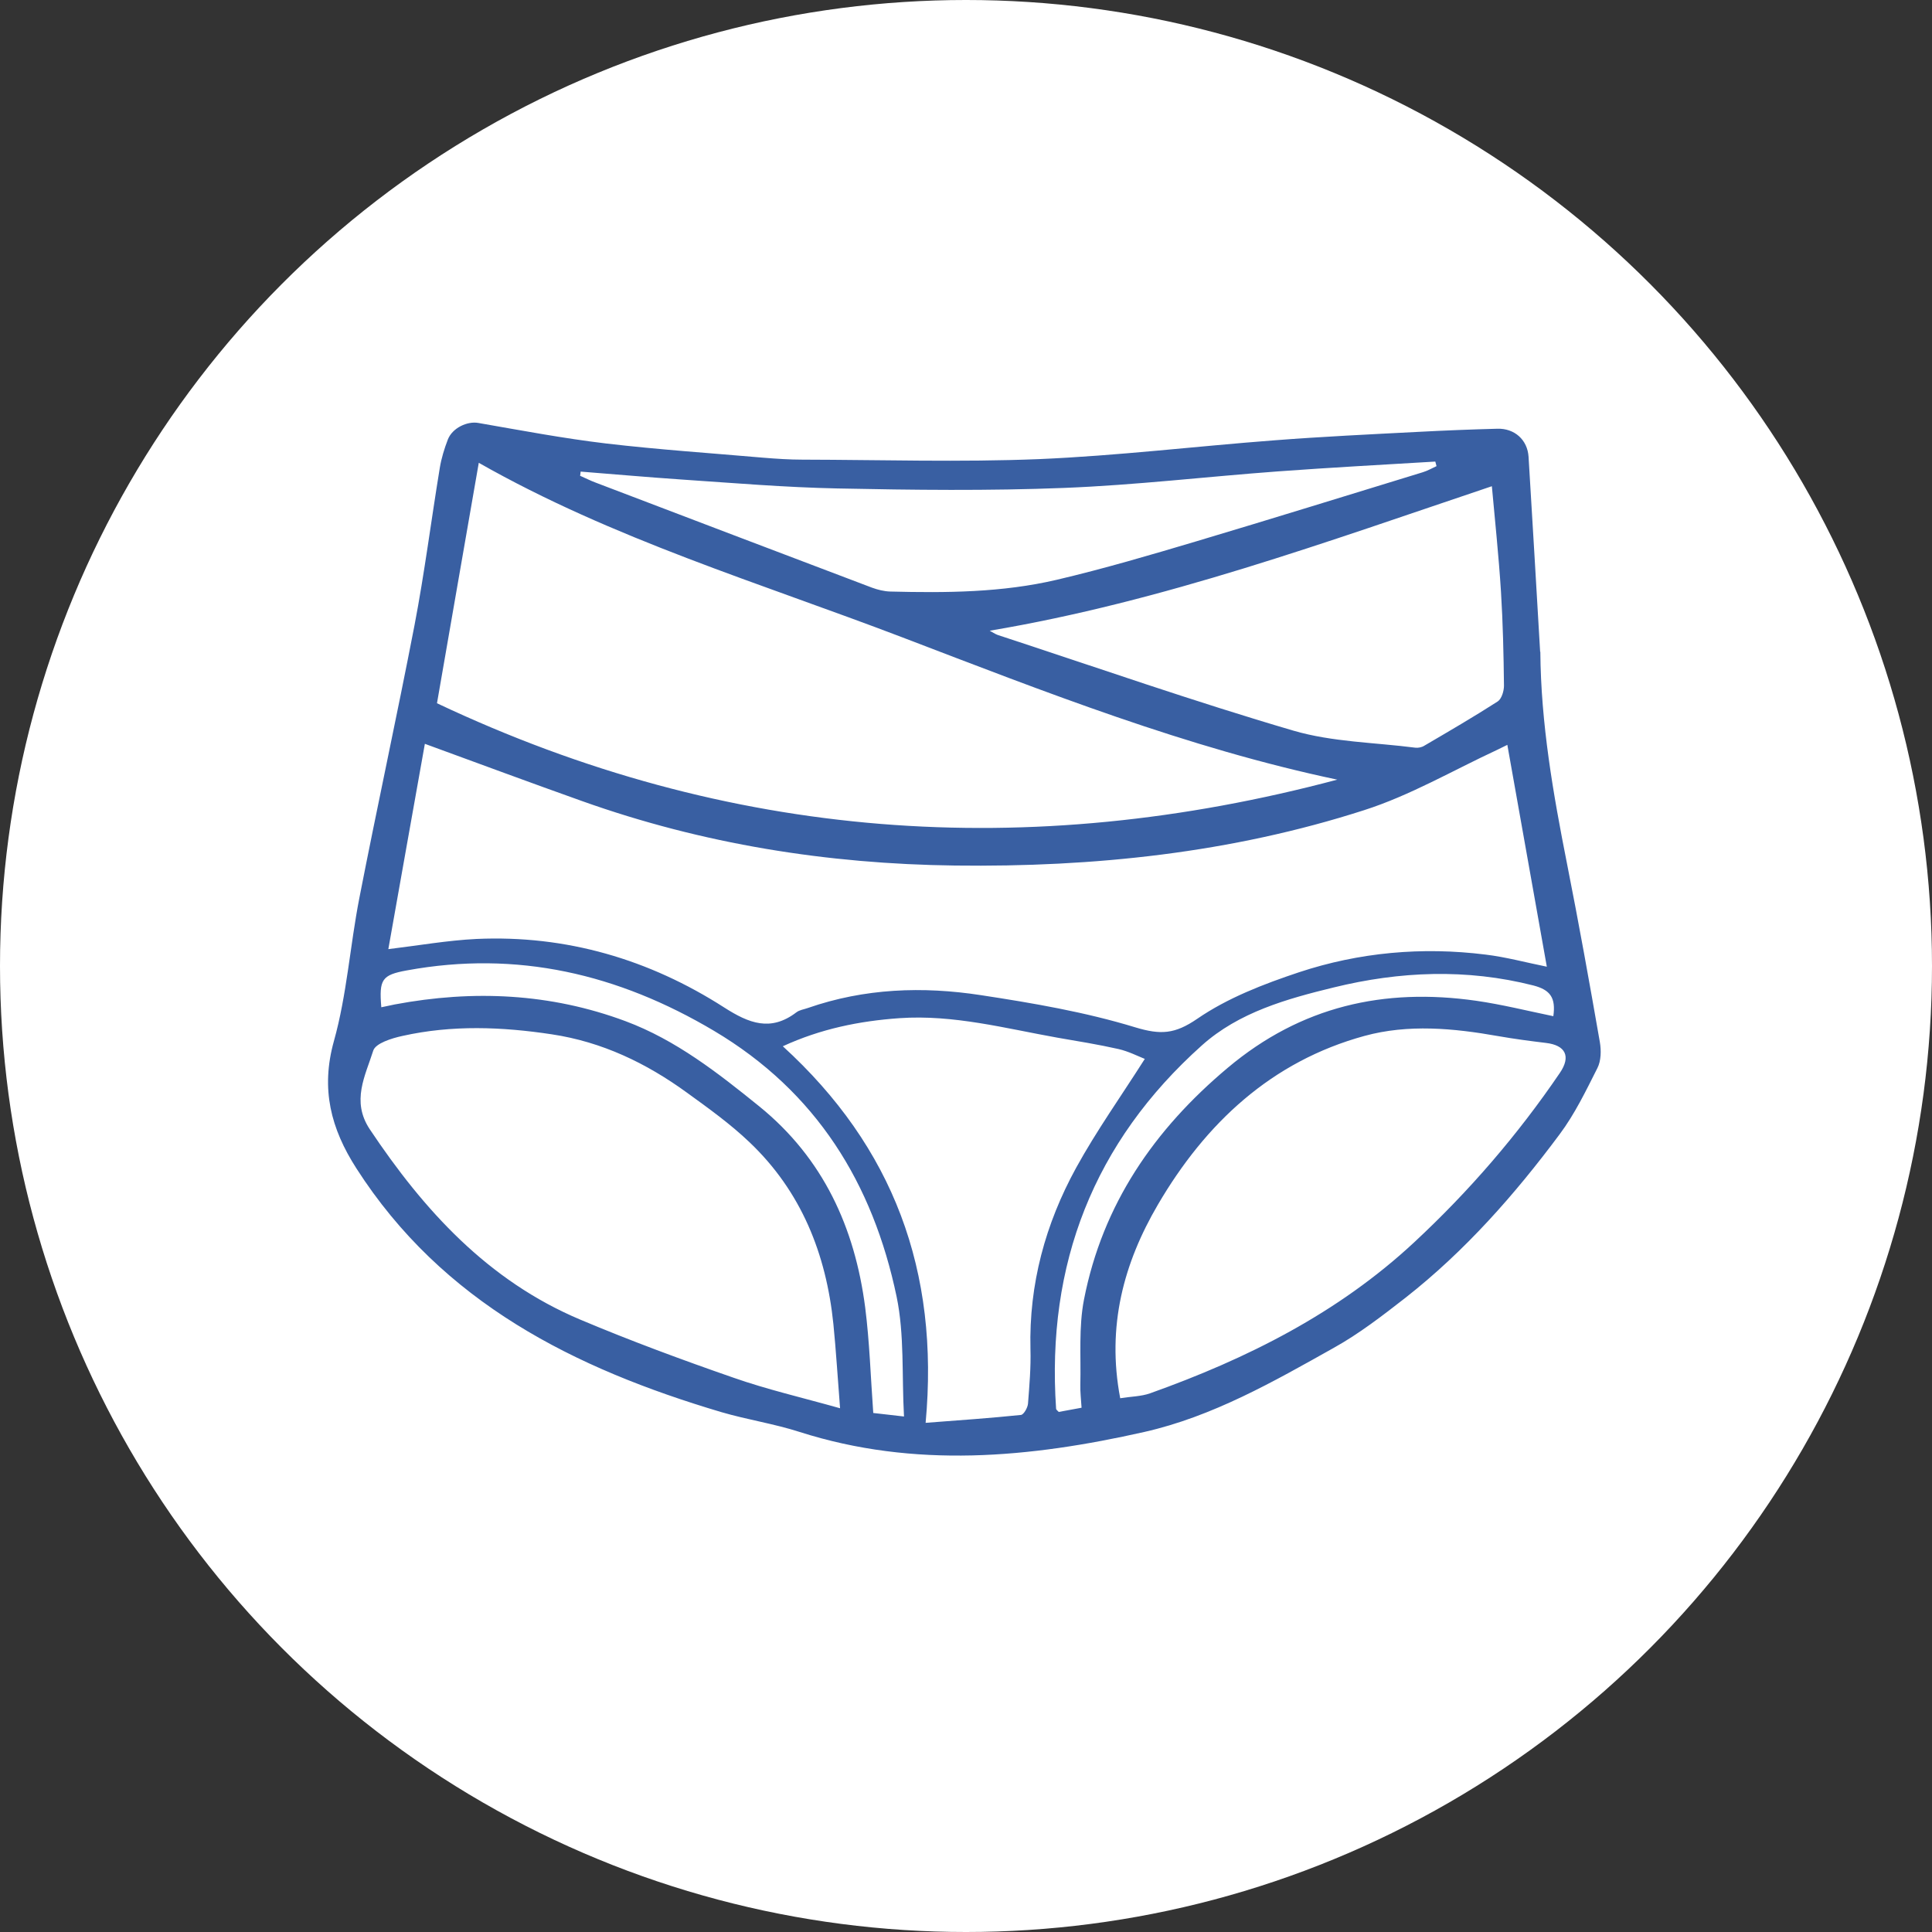 <?xml version="1.0" encoding="UTF-8"?>
<svg id="_レイヤー_2" data-name="レイヤー 2" xmlns="http://www.w3.org/2000/svg" viewBox="0 0 110 110">
  <rect x="0" y="0" width="110" height="110" fill="#333333" stroke="none"/>
  <defs>
    <style>
      .cls-1 {
        fill: #fff;
      }

      .cls-2 {
        fill: #395fa2;
      }
    </style>
  </defs>
  <g id="_レイヤー_1-2" data-name="レイヤー 1">
    <circle id="_楕円形_68" data-name="楕円形 68" class="cls-1" cx="55" cy="55" r="55"/>
    <path class="cls-2" d="M87.7,37.1c.03,4.09.73,8.09,1.52,12.08.67,3.38,1.28,6.77,1.87,10.16.08.47.07,1.06-.14,1.47-.65,1.29-1.29,2.62-2.15,3.77-2.56,3.44-5.39,6.65-8.78,9.31-1.31,1.02-2.64,2.05-4.08,2.85-3.44,1.93-6.9,3.91-10.79,4.79-6.52,1.47-13.07,2.09-19.62,0-1.46-.47-2.99-.7-4.46-1.13-8.35-2.48-15.87-6.22-20.78-13.88-1.45-2.26-2.04-4.51-1.28-7.24.74-2.64.92-5.44,1.45-8.15,1.01-5.18,2.14-10.35,3.14-15.53.57-2.97.95-5.98,1.44-8.96.09-.55.26-1.1.46-1.62.26-.66,1.11-1.05,1.73-.94,2.42.42,4.84.88,7.28,1.17,2.98.35,5.97.55,8.96.81.74.06,1.48.11,2.22.11,4.49.01,8.98.15,13.46-.03,4.47-.19,8.93-.73,13.4-1.07,2.72-.21,5.45-.34,8.17-.48,1.51-.08,3.02-.14,4.53-.18.98-.03,1.72.63,1.78,1.6.23,3.7.44,7.41.66,11.11ZM85.82,42.41c-.21.1-.39.19-.57.28-2.52,1.17-4.96,2.6-7.59,3.44-7.55,2.43-15.38,3.25-23.29,3.15-7.26-.09-14.36-1.22-21.23-3.67-2.95-1.05-5.89-2.14-8.95-3.26-.7,3.9-1.39,7.82-2.08,11.69,1.74-.21,3.38-.5,5.02-.58,5.11-.23,9.83,1.16,14.1,3.9,1.42.91,2.65,1.39,4.11.28.18-.14.44-.17.66-.25,3.22-1.12,6.53-1.24,9.85-.73,2.95.45,5.93.96,8.78,1.83,1.45.44,2.26.39,3.53-.48,1.73-1.19,3.78-1.98,5.79-2.65,3.44-1.14,7.02-1.46,10.63-1.01,1.16.14,2.3.45,3.49.69-.75-4.23-1.49-8.39-2.25-12.64ZM76.14,44.39c-8.55-1.8-16.65-5-24.76-8.1-8.12-3.1-16.49-5.6-24.12-9.94-.81,4.63-1.59,9.16-2.38,13.69,16.59,7.84,33.67,9.03,51.26,4.35ZM47.83,80.18c-.14-1.78-.23-3.29-.38-4.79-.41-4-1.83-7.56-4.78-10.36-1.09-1.04-2.33-1.93-3.56-2.82-2.31-1.68-4.83-2.89-7.69-3.32-2.84-.43-5.68-.54-8.5.09-.61.13-1.54.42-1.67.84-.45,1.43-1.26,2.87-.2,4.47,3.09,4.63,6.74,8.63,11.98,10.84,2.87,1.21,5.79,2.29,8.73,3.31,1.91.67,3.9,1.13,6.07,1.74ZM63.78,79.61c.62-.1,1.19-.1,1.7-.28,5.52-1.97,10.7-4.56,15.04-8.6,3.12-2.9,5.89-6.11,8.29-9.64.65-.95.32-1.58-.79-1.71-.91-.11-1.82-.23-2.73-.39-2.54-.45-5.11-.69-7.6-.01-5.3,1.45-9.05,4.97-11.76,9.6-1.95,3.33-2.93,6.93-2.15,11.03ZM84.95,27.68c-9.4,3.16-18.72,6.57-28.6,8.23.15.08.29.18.45.24,5.61,1.84,11.18,3.79,16.84,5.45,2.22.65,4.62.67,6.94.97.16.02.37-.02.51-.11,1.4-.82,2.81-1.64,4.18-2.52.23-.15.36-.6.36-.9-.02-1.78-.06-3.57-.17-5.34-.13-2.07-.35-4.13-.52-6.02ZM52.7,81.01c1.97-.15,3.7-.27,5.43-.45.16-.02.38-.41.4-.64.08-1.03.17-2.07.14-3.11-.09-3.69.85-7.13,2.6-10.32,1.16-2.11,2.57-4.09,3.91-6.2-.4-.16-.93-.43-1.49-.56-1.15-.26-2.33-.45-3.49-.65-2.97-.53-5.91-1.32-8.98-1.11-2.29.16-4.5.61-6.65,1.6,6.28,5.73,8.93,12.79,8.13,21.45ZM33.06,26.86l-.03.23c.3.13.59.28.89.39,5.24,2,10.48,3.99,15.73,5.98.33.12.69.21,1.04.22,3.18.08,6.37.06,9.48-.67,2.68-.63,5.33-1.41,7.98-2.2,4.29-1.28,8.57-2.61,12.85-3.92.27-.08.53-.23.79-.35-.02-.09-.05-.17-.07-.26-2.99.18-5.98.34-8.97.56-4.06.3-8.1.78-12.16.94-4.3.17-8.61.12-12.92.03-2.96-.06-5.93-.31-8.89-.51-1.91-.13-3.82-.3-5.73-.45ZM51.47,80.65c-.13-2.36.03-4.65-.42-6.82-1.35-6.45-4.56-11.67-10.4-15.14-5.46-3.24-11.21-4.59-17.48-3.44-1.44.26-1.59.52-1.46,2.1.26-.05.51-.11.76-.16,4.47-.84,8.87-.64,13.14.95,2.87,1.07,5.27,2.95,7.63,4.86,3.63,2.95,5.43,6.89,6.02,11.44.25,1.96.31,3.95.46,6.01.49.06,1.01.11,1.75.2ZM88.44,57.86c.15-1.06-.18-1.5-1.13-1.75-3.81-.97-7.62-.81-11.37.11-2.67.65-5.4,1.41-7.51,3.3-6.16,5.51-8.86,12.46-8.3,20.69,0,.05.07.09.15.18.4-.07.82-.15,1.3-.24-.03-.48-.08-.89-.07-1.3.04-1.63-.1-3.29.21-4.87,1.06-5.4,3.98-9.66,8.19-13.19,4.17-3.5,8.89-4.56,14.14-3.81,1.46.21,2.9.57,4.4.88Z"/>
  </g>
</svg>